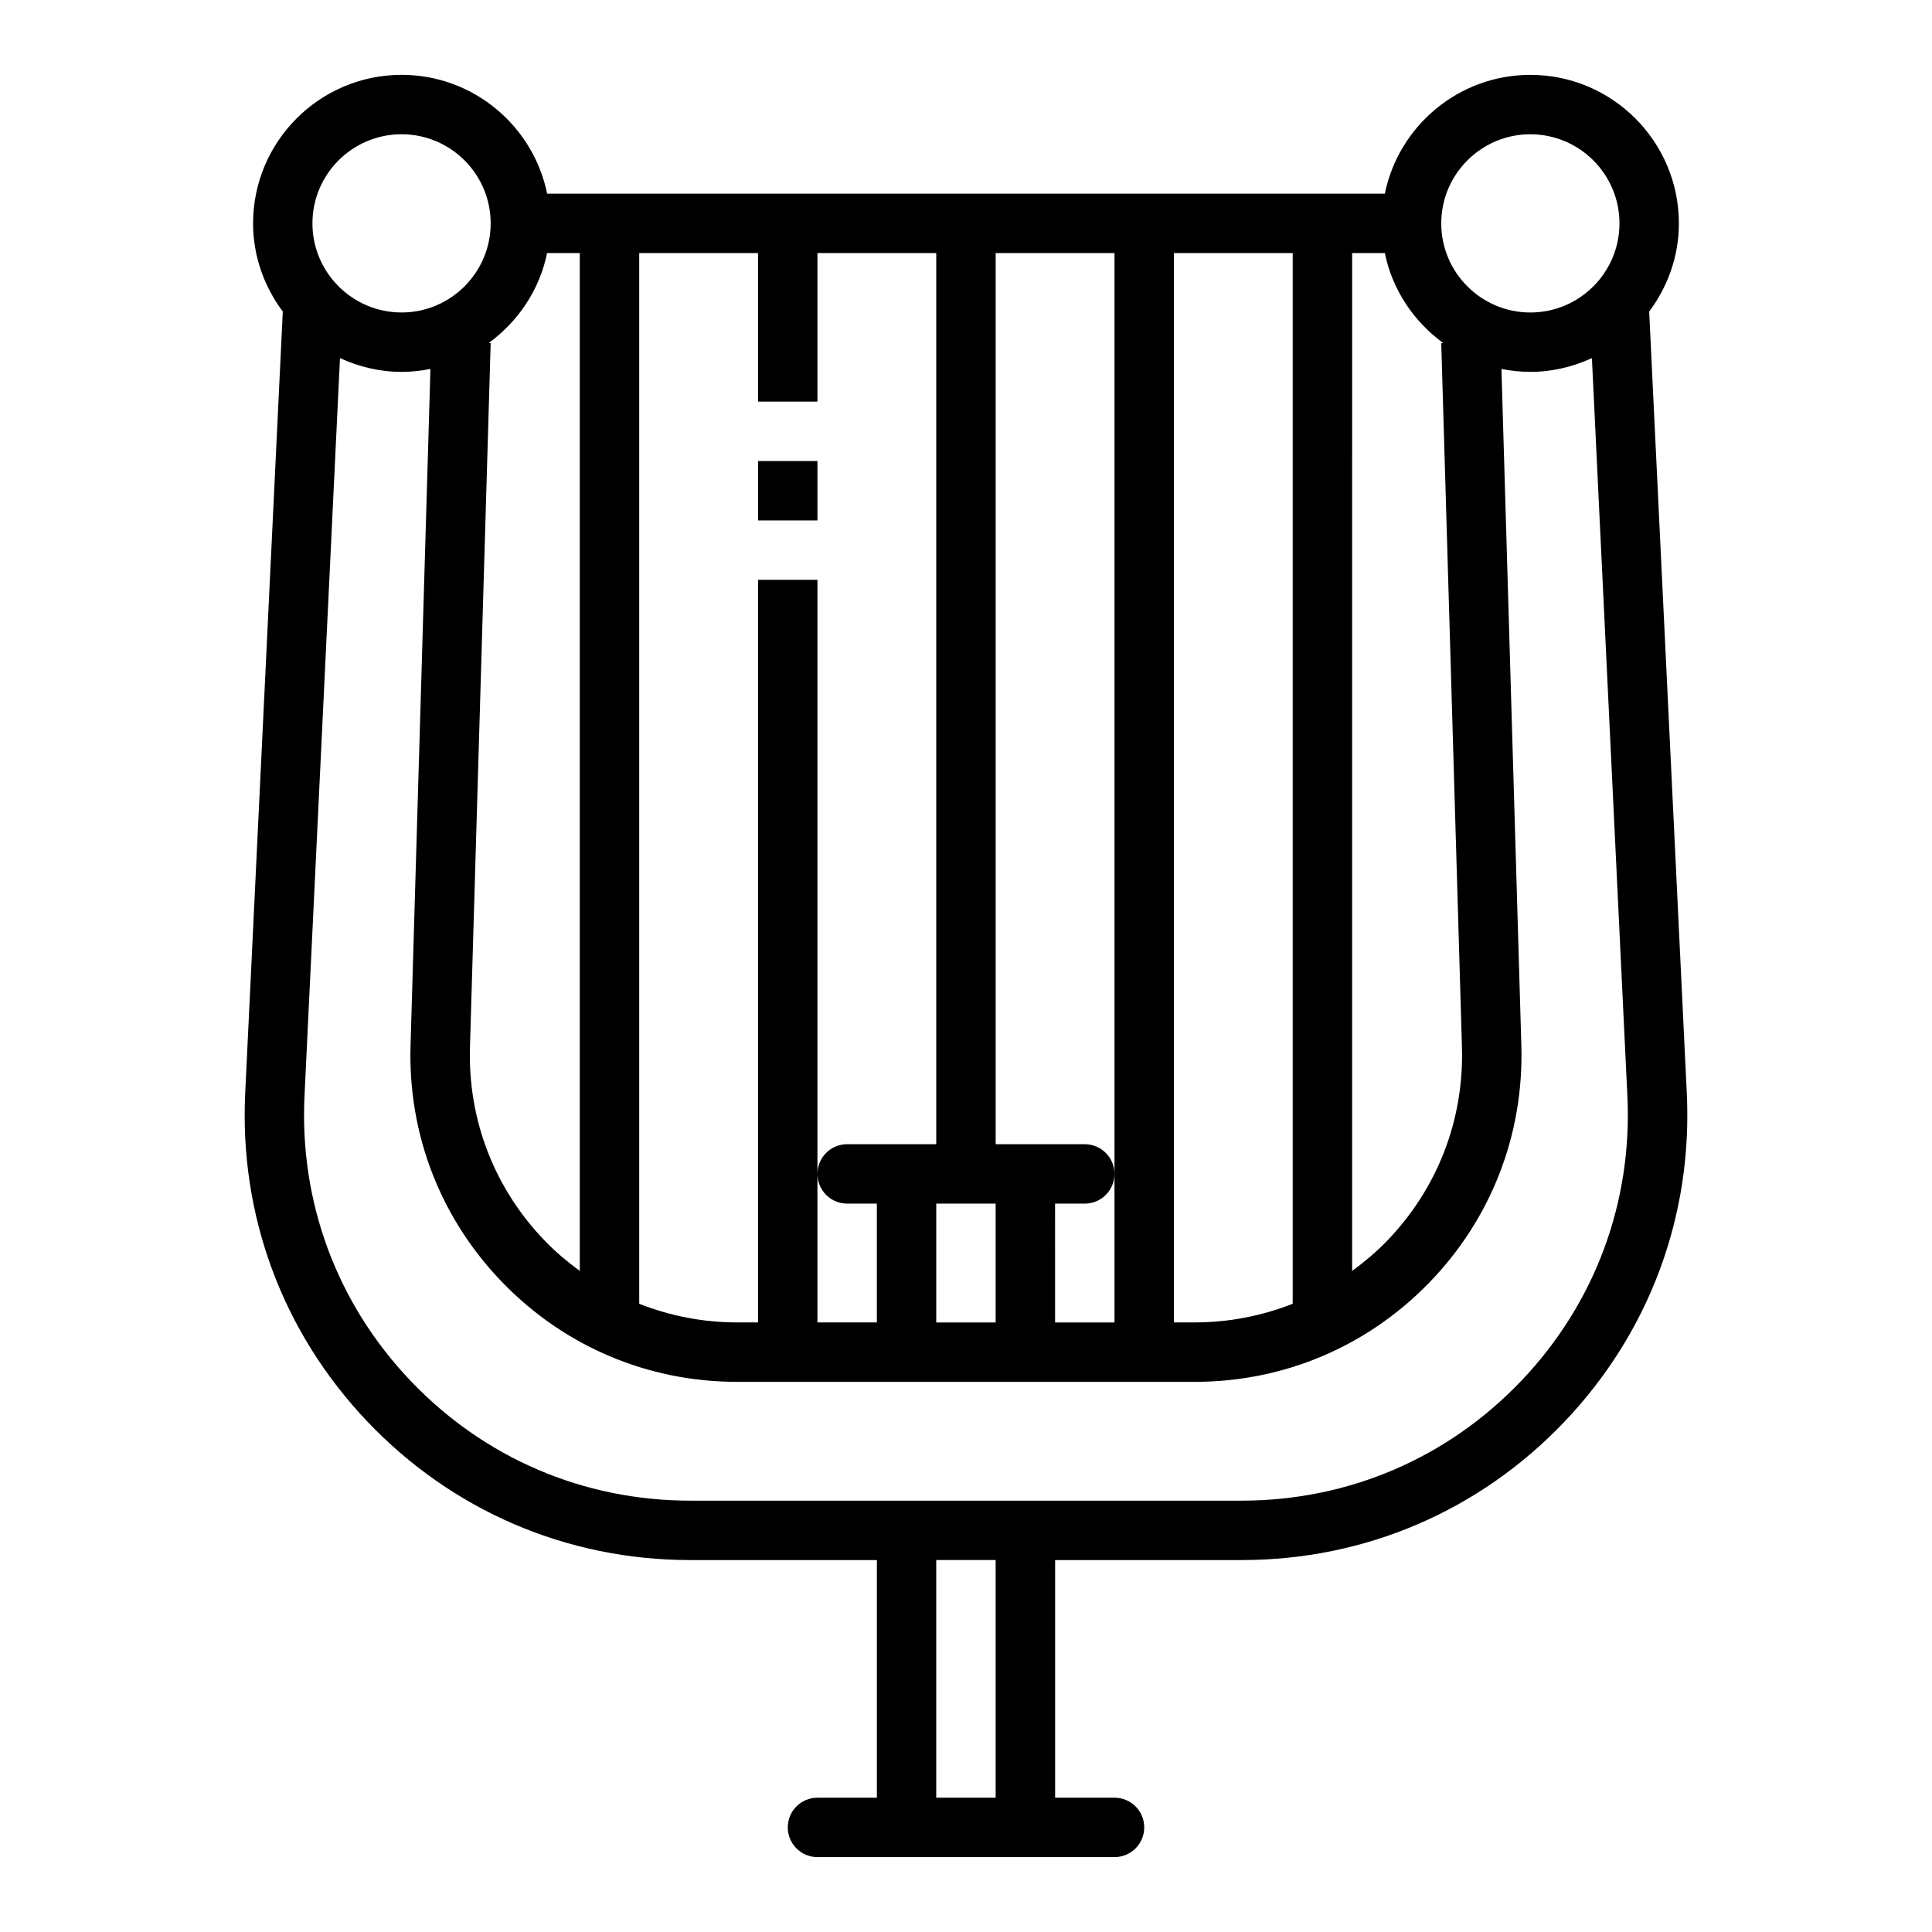 <?xml version="1.0" encoding="UTF-8"?>
<!-- Uploaded to: ICON Repo, www.svgrepo.com, Generator: ICON Repo Mixer Tools -->
<svg fill="#000000" width="800px" height="800px" version="1.1" viewBox="144 144 512 512" xmlns="http://www.w3.org/2000/svg">
 <g>
  <path d="m581.05 226.57c4.883-6.559 7.871-14.586 7.871-23.371 0-21.703-17.656-39.359-39.359-39.359-19.004 0-34.906 13.547-38.566 31.488l-222-0.004c-3.66-17.938-19.562-31.488-38.566-31.488-21.703 0-39.359 17.656-39.359 39.359 0 8.785 2.992 16.816 7.871 23.371l-9.949 206.89c-1.629 32.621 9.863 63.613 32.371 87.277 22.52 23.664 52.898 36.699 85.566 36.699h49.453v62.977h-15.742c-4.352 0-7.871 3.527-7.871 7.871s3.519 7.871 7.871 7.871h78.723c4.352 0 7.871-3.527 7.871-7.871s-3.519-7.871-7.871-7.871h-15.742v-62.977h49.453c32.66 0 63.047-13.035 85.562-36.699 22.508-23.664 34-54.656 32.371-87.262zm-31.488-46.988c13.02 0 23.617 10.598 23.617 23.617s-10.598 23.617-23.617 23.617c-13.02 0-23.617-10.598-23.617-23.617 0-13.023 10.598-23.617 23.617-23.617zm-23.113 55.316-0.504 0.016 5.488 186.61c0.566 19.309-6.527 37.574-19.98 51.438-2.832 2.922-5.91 5.496-9.125 7.848l0.004-269.74h8.668c1.988 9.77 7.68 18.145 15.449 23.828zm-165.82 259.56v-196.8h-15.742v196.8h-5.519c-9.062 0-17.812-1.738-25.969-4.945v-278.45h31.488v39.359h15.742v-39.359h31.488v236.16h-23.613c-4.352 0-7.871 3.527-7.871 7.871s3.519 7.871 7.871 7.871h7.871v31.488zm31.488-31.484h15.742v31.488h-15.742zm31.488 0h7.871c4.352 0 7.871-3.527 7.871-7.871s-3.519-7.871-7.871-7.871h-23.613v-236.16h31.488v283.39h-15.742zm31.488-251.91h31.488v278.45c-8.156 3.203-16.906 4.941-25.969 4.941h-5.519zm-166.11 0h8.668v269.75c-3.211-2.356-6.289-4.93-9.125-7.848-13.453-13.863-20.547-32.125-19.98-51.438l5.488-186.62-0.504-0.016c7.769-5.684 13.461-14.059 15.453-23.828zm-38.566-31.488c13.02 0 23.617 10.598 23.617 23.617s-10.598 23.617-23.617 23.617c-13.02 0-23.617-10.598-23.617-23.617 0-13.023 10.598-23.617 23.617-23.617zm157.44 440.83h-15.742v-62.977h15.742zm139.35-110.53c-19.508 20.516-45.848 31.812-74.156 31.812h-146.14c-28.309 0-54.641-11.297-74.156-31.812-19.508-20.508-29.465-47.375-28.047-75.656l9.391-195.32c4.984 2.289 10.48 3.652 16.312 3.652 2.621 0 5.18-0.285 7.66-0.77l-5.273 179.29c-0.691 23.602 7.981 45.926 24.434 62.867 16.445 16.938 38.512 26.266 62.125 26.266h121.25c23.617 0 45.68-9.328 62.133-26.27s25.121-39.266 24.434-62.867l-5.273-179.29c2.473 0.488 5.031 0.773 7.652 0.773 5.832 0 11.328-1.363 16.32-3.644l9.391 195.34c1.41 28.27-8.551 55.129-28.055 75.633z"/>
  <path d="m344.89 266.18h15.742v15.742h-15.742z"/>
 </g>
</svg>